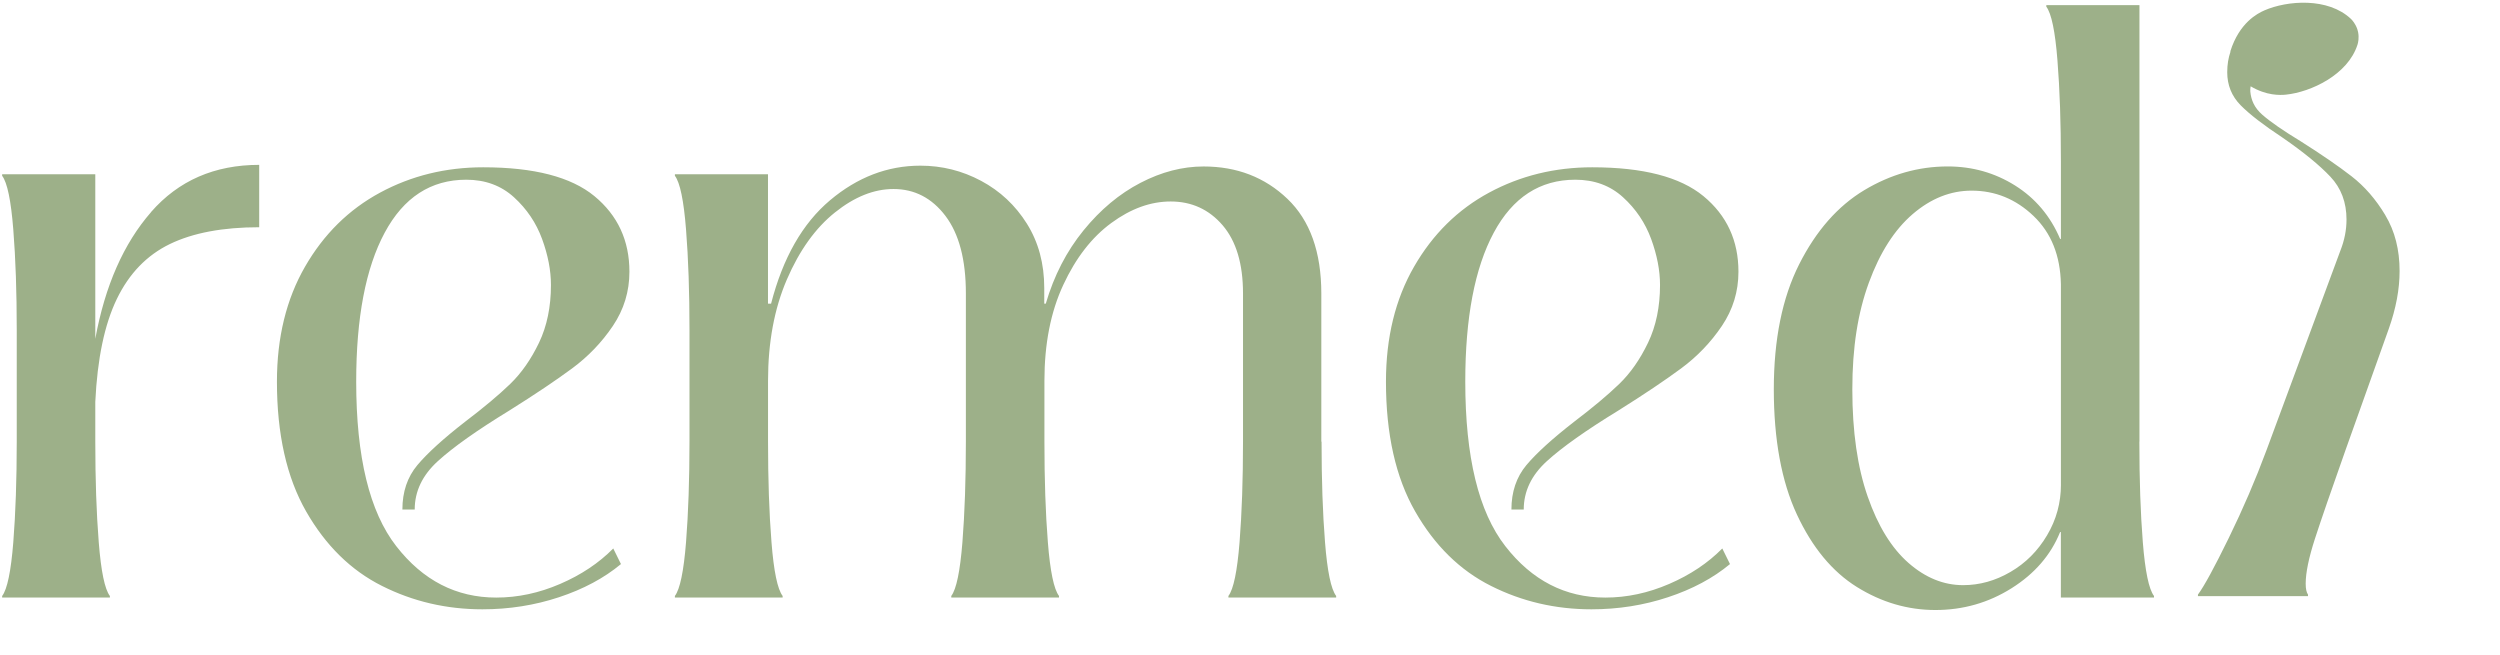<svg width="229" height="60" viewBox="0 0 229 60" fill="none" xmlns="http://www.w3.org/2000/svg">
<path fill-rule="evenodd" clip-rule="evenodd" d="M46.728 35.176C45.692 36.177 44.33 37.319 42.64 38.603C40.616 40.173 39.151 41.508 38.233 42.602C37.315 43.696 36.859 45.054 36.859 46.672H37.987C37.987 45.005 38.692 43.529 40.102 42.245C41.513 40.958 43.698 39.414 46.658 37.602C49.009 36.129 50.922 34.841 52.403 33.748C53.883 32.654 55.128 31.355 56.138 29.856C57.148 28.357 57.655 26.701 57.655 24.893C57.655 22.035 56.586 19.729 54.448 17.965C52.311 16.206 48.913 15.324 44.26 15.324C40.829 15.324 37.678 16.098 34.813 17.645C31.945 19.193 29.653 21.455 27.941 24.428C26.226 27.404 25.367 30.916 25.367 34.96C25.367 39.771 26.259 43.733 28.044 46.851C29.829 49.969 32.143 52.242 34.99 53.67C37.832 55.099 40.899 55.813 44.19 55.813C46.633 55.813 48.972 55.445 51.205 54.705C53.438 53.968 55.33 52.956 56.88 51.669L56.175 50.24C54.86 51.572 53.236 52.658 51.308 53.488C49.38 54.322 47.429 54.738 45.457 54.738C41.792 54.738 38.736 53.168 36.293 50.024C33.847 46.881 32.628 41.862 32.628 34.957C32.628 29.101 33.498 24.554 35.236 21.317C36.973 18.081 39.467 16.462 42.71 16.462C44.447 16.462 45.905 16.998 47.081 18.07C48.256 19.141 49.112 20.413 49.655 21.89C50.195 23.367 50.467 24.77 50.467 26.106C50.467 28.104 50.103 29.867 49.376 31.389C48.645 32.914 47.764 34.175 46.732 35.172L46.728 35.176ZM121.033 40.459V26.891C121.033 23.081 119.997 20.19 117.93 18.215C115.862 16.239 113.302 15.249 110.246 15.249C108.318 15.249 106.39 15.748 104.465 16.749C102.537 17.75 100.8 19.201 99.25 21.105C97.7 23.01 96.546 25.246 95.793 27.817H95.654V26.389C95.654 24.152 95.125 22.188 94.067 20.495C93.009 18.806 91.61 17.497 89.873 16.567C88.132 15.636 86.277 15.175 84.305 15.175C81.297 15.175 78.535 16.235 76.023 18.352C73.507 20.473 71.711 23.624 70.631 27.813H70.348V15.96H61.82V16.102C62.29 16.719 62.631 18.363 62.841 21.027C63.054 23.695 63.157 26.764 63.157 30.239V40.452C63.157 43.927 63.05 47 62.841 49.663C62.628 52.331 62.286 53.972 61.82 54.589V54.731H71.689V54.589C71.219 53.972 70.877 52.327 70.668 49.663C70.454 47 70.352 43.927 70.352 40.452V34.882C70.352 31.359 70.928 28.264 72.078 25.6C73.228 22.936 74.697 20.886 76.485 19.457C78.27 18.029 80.055 17.314 81.844 17.314C83.772 17.314 85.359 18.137 86.604 19.777C87.849 21.422 88.474 23.788 88.474 26.883V40.452C88.474 43.927 88.367 47 88.158 49.663C87.945 52.331 87.603 53.972 87.137 54.589V54.731H97.005V54.589C96.535 53.972 96.194 52.327 95.984 49.663C95.771 47 95.669 43.927 95.669 40.452V34.882C95.669 31.504 96.242 28.576 97.395 26.098C98.544 23.624 100.014 21.73 101.802 20.421C103.587 19.111 105.398 18.456 107.231 18.456C109.155 18.456 110.742 19.182 111.991 20.633C113.236 22.088 113.86 24.167 113.86 26.883V40.452C113.86 43.927 113.754 47 113.544 49.663C113.331 52.331 112.99 53.972 112.523 54.589V54.731H122.392V54.589C121.922 53.972 121.58 52.327 121.371 49.663C121.158 47 121.055 43.927 121.055 40.452L121.033 40.459ZM13.841 19.427C11.325 22.307 9.621 26.176 8.729 31.032V15.964H0.197V16.105C0.667 16.723 1.008 18.367 1.218 21.031C1.431 23.699 1.534 26.768 1.534 30.243V40.455C1.534 43.93 1.427 47.003 1.218 49.667C1.005 52.335 0.663 53.975 0.197 54.593V54.734H10.066V54.593C9.596 53.975 9.254 52.331 9.045 49.667C8.832 47.003 8.729 43.93 8.729 40.455V36.813C8.916 32.862 9.574 29.718 10.701 27.386C11.829 25.053 13.452 23.375 15.564 22.352C17.68 21.329 20.405 20.815 23.743 20.815V15.101C19.655 15.101 16.354 16.541 13.838 19.42L13.841 19.427ZM218.499 19.714C217.629 18.259 216.597 17.073 215.396 16.142C214.198 15.212 212.656 14.156 210.779 12.965C209.134 11.964 207.947 11.146 207.22 10.502C206.489 9.859 206.203 9.155 206.129 8.396C206.115 8.24 206.129 8.073 206.159 7.905C207.602 8.765 208.84 8.728 209.405 8.668C211.657 8.434 215.065 6.864 215.95 4.084C216.005 3.913 216.105 3.467 216.002 2.946C215.994 2.905 215.95 2.734 215.936 2.693C215.774 2.194 215.473 1.852 215.348 1.733C213.24 -0.257 209.508 0.044 207.429 0.948C206.754 1.242 205.123 2.094 204.3 4.698L204.311 4.739C204.12 5.297 204.014 5.915 204.014 6.611C204.014 7.801 204.425 8.813 205.248 9.647C206.07 10.48 207.352 11.466 209.09 12.612C211.018 13.944 212.472 15.134 213.46 16.183C214.448 17.229 214.94 18.538 214.94 20.112C214.94 21.064 214.753 22.017 214.375 22.969L207.606 41.252C206.618 43.915 205.468 46.594 204.153 49.284C202.838 51.974 201.898 53.7 201.332 54.463V54.604H211.414V54.463C211.275 54.273 211.201 53.938 211.201 53.462C211.201 52.461 211.484 51.092 212.046 49.355C212.612 47.617 213.552 44.89 214.867 41.177L218.815 30.109C219.473 28.252 219.803 26.489 219.803 24.826C219.803 22.873 219.37 21.172 218.499 19.721V19.714ZM148.315 35.176C147.279 36.177 145.917 37.319 144.227 38.603C142.207 40.173 140.738 41.508 139.82 42.602C138.905 43.696 138.446 45.054 138.446 46.672H139.574C139.574 45.005 140.279 43.529 141.689 42.245C143.1 40.961 145.285 39.414 148.245 37.602C150.596 36.129 152.509 34.841 153.99 33.748C155.47 32.654 156.715 31.355 157.725 29.856C158.735 28.357 159.242 26.701 159.242 24.893C159.242 22.035 158.173 19.729 156.035 17.965C153.898 16.206 150.5 15.324 145.847 15.324C142.416 15.324 139.265 16.098 136.4 17.645C133.532 19.193 131.24 21.455 129.528 24.428C127.813 27.404 126.954 30.916 126.954 34.96C126.954 39.771 127.846 43.733 129.631 46.851C131.416 49.969 133.73 52.242 136.577 53.67C139.419 55.099 142.486 55.813 145.777 55.813C148.22 55.813 150.559 55.445 152.792 54.705C155.025 53.968 156.917 52.956 158.467 51.669L157.762 50.24C156.447 51.572 154.823 52.658 152.899 53.488C150.971 54.322 149.02 54.738 147.048 54.738C143.382 54.738 140.327 53.168 137.884 50.024C135.438 46.881 134.219 41.862 134.219 34.957C134.219 29.101 135.089 24.554 136.826 21.317C138.564 18.081 141.058 16.462 144.301 16.462C146.038 16.462 147.496 16.998 148.671 18.07C149.847 19.141 150.702 20.413 151.246 21.89C151.786 23.367 152.058 24.77 152.058 26.106C152.058 28.104 151.694 29.867 150.963 31.389C150.232 32.914 149.354 34.175 148.319 35.172L148.315 35.176ZM195.974 40.459V0.468H187.442V0.61C187.912 1.231 188.254 2.872 188.463 5.535C188.676 8.203 188.779 11.272 188.779 14.747V21.887H188.709C187.816 19.792 186.443 18.163 184.584 16.994C182.726 15.83 180.673 15.246 178.414 15.246C175.733 15.246 173.184 15.971 170.763 17.422C168.343 18.877 166.356 21.135 164.806 24.205C163.256 27.274 162.481 31.095 162.481 35.667C162.481 40.24 163.186 44.105 164.597 47.13C166.007 50.155 167.84 52.368 170.095 53.771C172.35 55.173 174.748 55.877 177.286 55.877C179.824 55.877 182.149 55.211 184.265 53.879C186.38 52.547 187.861 50.832 188.705 48.737H188.775V54.734H197.307V54.593C196.837 53.975 196.495 52.331 196.282 49.667C196.069 47.003 195.966 43.93 195.966 40.455L195.974 40.459ZM188.782 44.388C188.782 46.055 188.36 47.602 187.512 49.031C186.667 50.46 185.55 51.58 184.162 52.387C182.774 53.198 181.33 53.6 179.824 53.6C178.039 53.6 176.368 52.923 174.818 51.565C173.268 50.207 172.02 48.187 171.083 45.493C170.143 42.803 169.673 39.529 169.673 35.675C169.673 31.82 170.176 28.654 171.189 25.89C172.2 23.129 173.54 21.035 175.208 19.606C176.875 18.177 178.675 17.463 180.599 17.463C182.759 17.463 184.654 18.237 186.274 19.785C187.894 21.332 188.727 23.416 188.779 26.035V44.388H188.782Z" fill="#9DB089"></path>
</svg>
